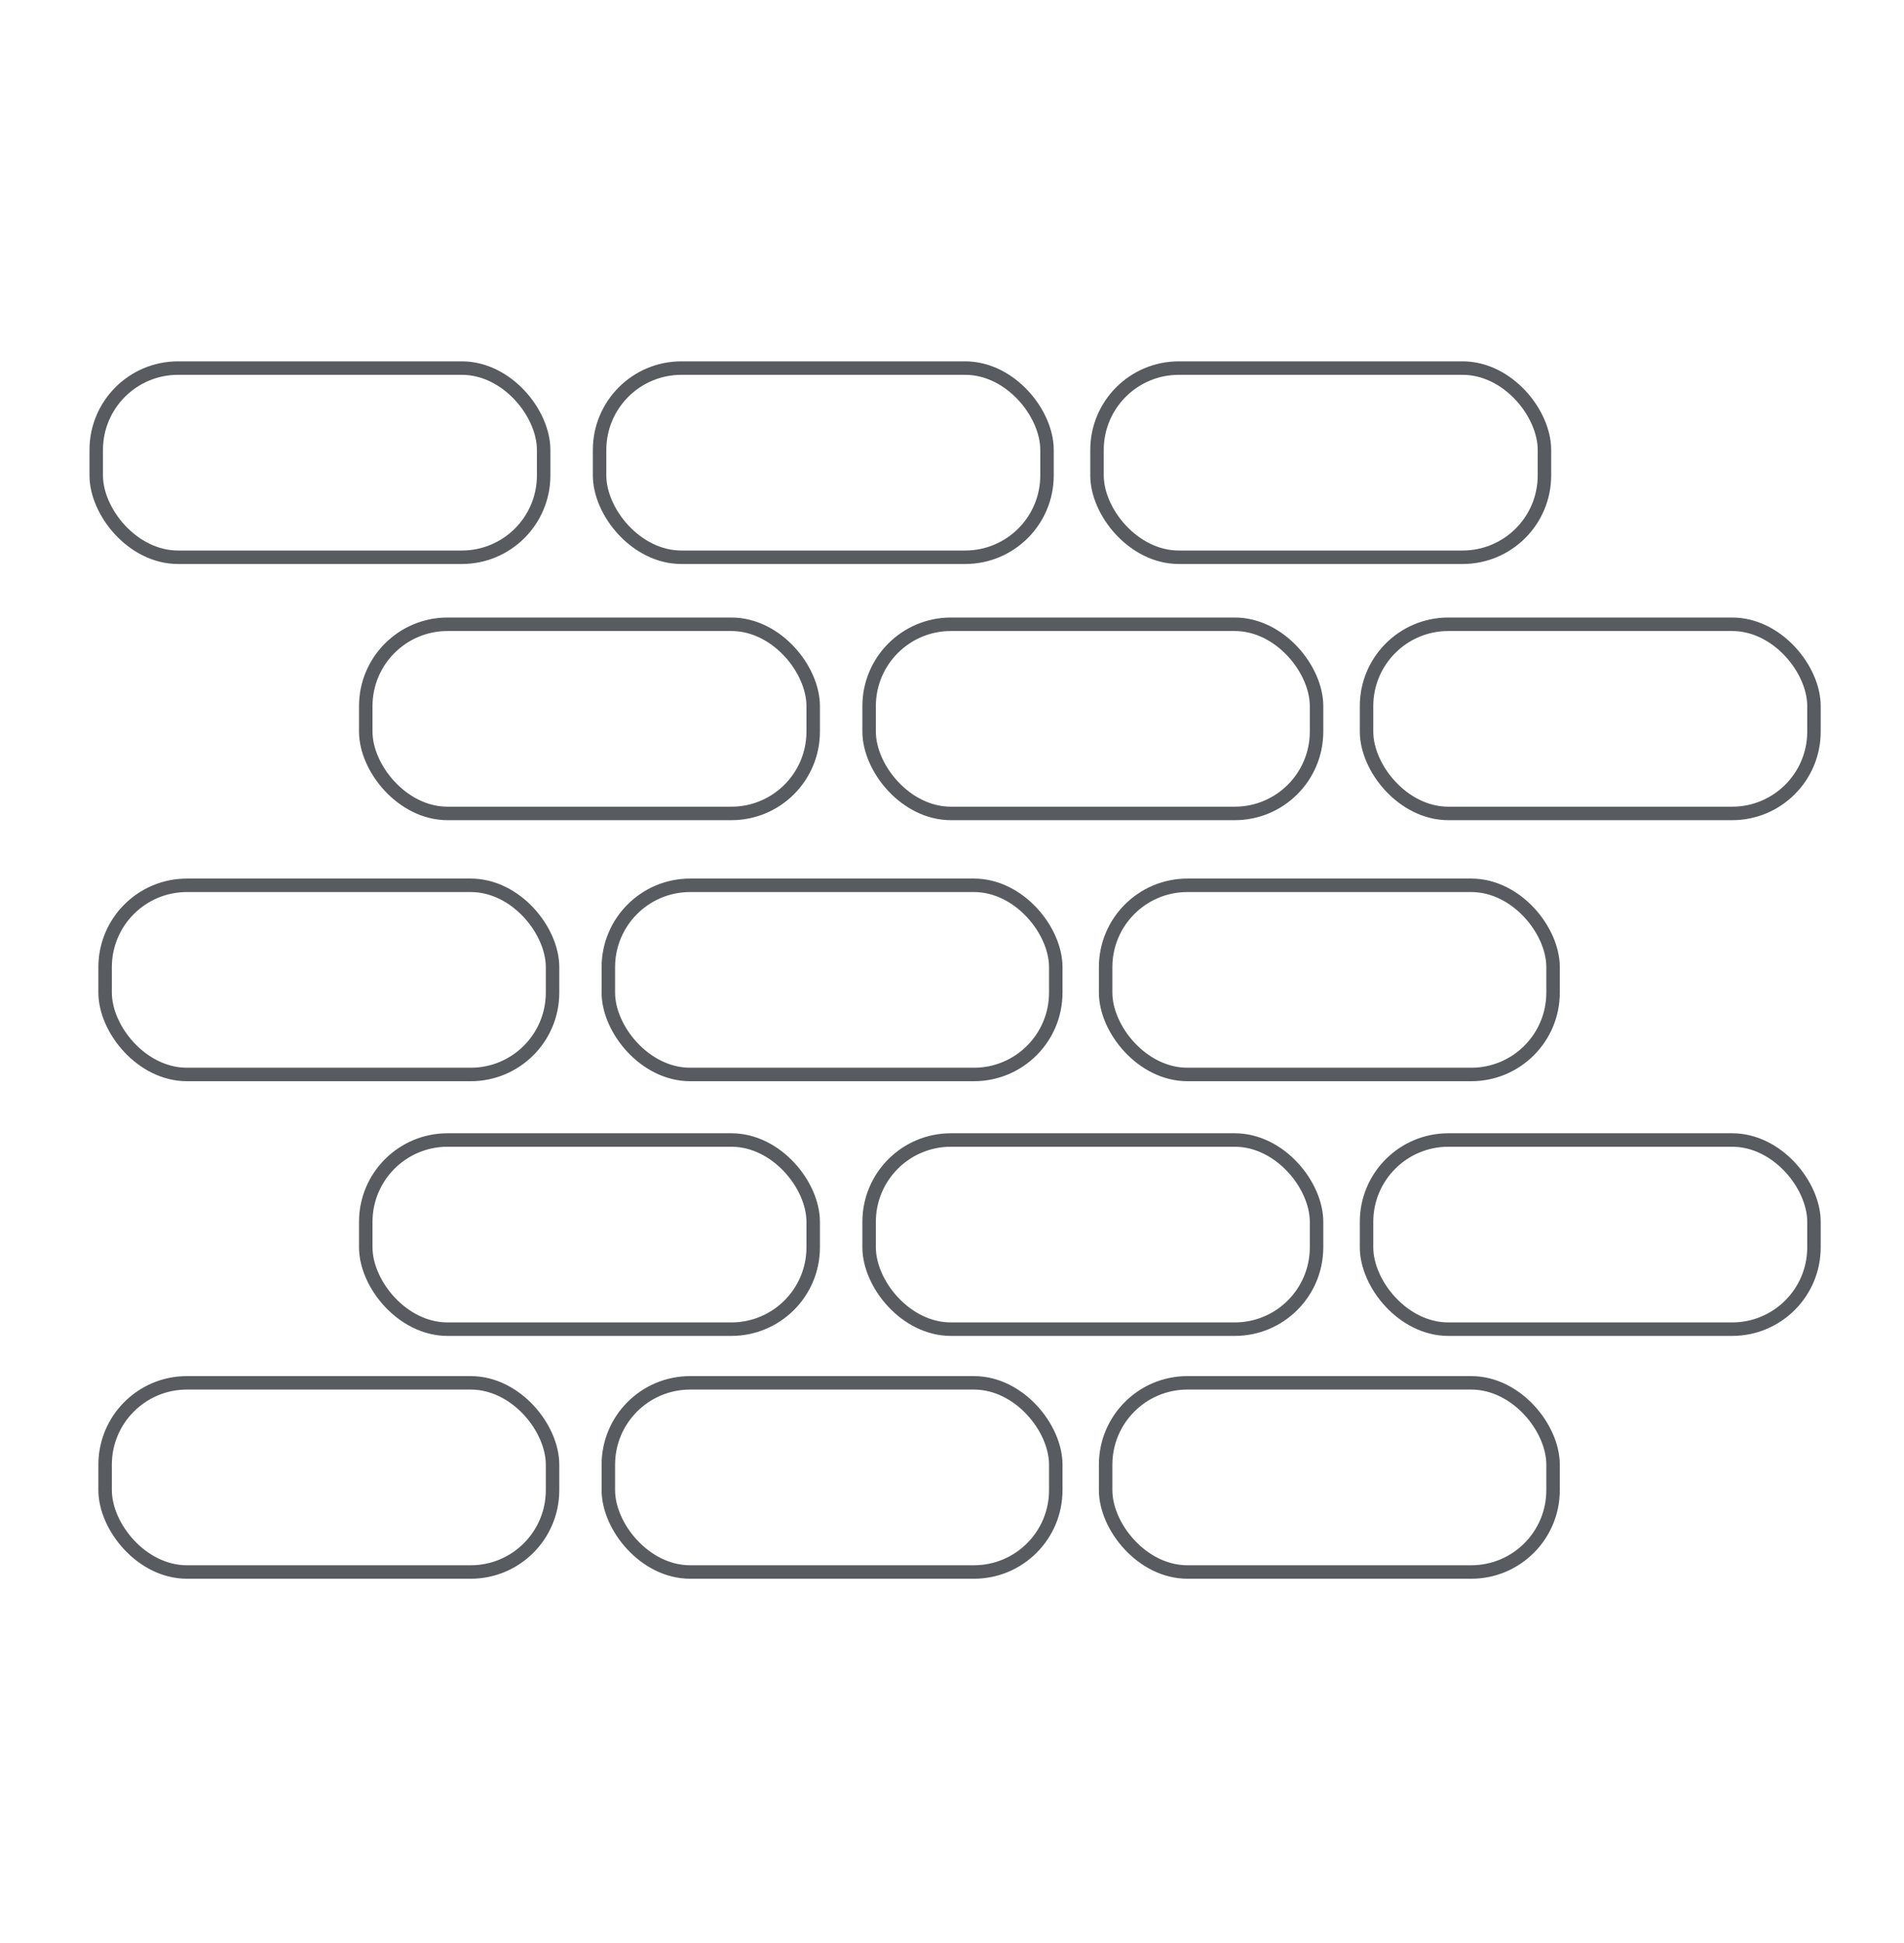 <svg id="Layer_1" data-name="Layer 1" xmlns="http://www.w3.org/2000/svg" viewBox="0 0 141.28 144.13">
  <title>icon</title>
  <rect x="-30.3" y="36.61" width="196.49" height="162.59" style="fill: none"/>
  <g>
    <rect x="27.14" y="46.3" width="33.2" height="14.03" rx="6.07" style="fill: none;stroke: #585b5f;stroke-linecap: round;stroke-miterlimit: 10"/>
    <rect x="64.49" y="46.3" width="33.2" height="14.03" rx="6.07" style="fill: none;stroke: #585b5f;stroke-linecap: round;stroke-miterlimit: 10"/>
    <rect x="101.4" y="46.3" width="33.2" height="14.03" rx="6.07" style="fill: none;stroke: #585b5f;stroke-linecap: round;stroke-miterlimit: 10"/>
    <rect x="7.14" y="27.3" width="33.2" height="14.03" rx="6.07" style="fill: none;stroke: #585b5f;stroke-linecap: round;stroke-miterlimit: 10"/>
    <rect x="44.49" y="27.3" width="33.2" height="14.03" rx="6.07" style="fill: none;stroke: #585b5f;stroke-linecap: round;stroke-miterlimit: 10"/>
    <rect x="81.4" y="27.3" width="33.2" height="14.03" rx="6.07" style="fill: none;stroke: #585b5f;stroke-linecap: round;stroke-miterlimit: 10"/>
    <rect x="7.8" y="65.66" width="33.2" height="14.03" rx="6.07" style="fill: none;stroke: #585b5f;stroke-linecap: round;stroke-miterlimit: 10"/>
    <rect x="45.14" y="65.66" width="33.2" height="14.03" rx="6.07" style="fill: none;stroke: #585b5f;stroke-linecap: round;stroke-miterlimit: 10"/>
    <rect x="82.04" y="65.66" width="33.2" height="14.03" rx="6.07" style="fill: none;stroke: #585b5f;stroke-linecap: round;stroke-miterlimit: 10"/>
    <rect x="27.14" y="84.55" width="33.2" height="14.03" rx="6.07" style="fill: none;stroke: #585b5f;stroke-linecap: round;stroke-miterlimit: 10"/>
    <rect x="64.49" y="84.55" width="33.2" height="14.03" rx="6.07" style="fill: none;stroke: #585b5f;stroke-linecap: round;stroke-miterlimit: 10"/>
    <rect x="101.4" y="84.55" width="33.2" height="14.03" rx="6.07" style="fill: none;stroke: #585b5f;stroke-linecap: round;stroke-miterlimit: 10"/>
    <rect x="7.8" y="102.56" width="33.2" height="14.03" rx="6.07" style="fill: none;stroke: #585b5f;stroke-linecap: round;stroke-miterlimit: 10"/>
    <rect x="45.14" y="102.56" width="33.2" height="14.03" rx="6.07" style="fill: none;stroke: #585b5f;stroke-linecap: round;stroke-miterlimit: 10"/>
    <rect x="82.04" y="102.56" width="33.2" height="14.03" rx="6.07" style="fill: none;stroke: #585b5f;stroke-linecap: round;stroke-miterlimit: 10"/>
  </g>
</svg>
